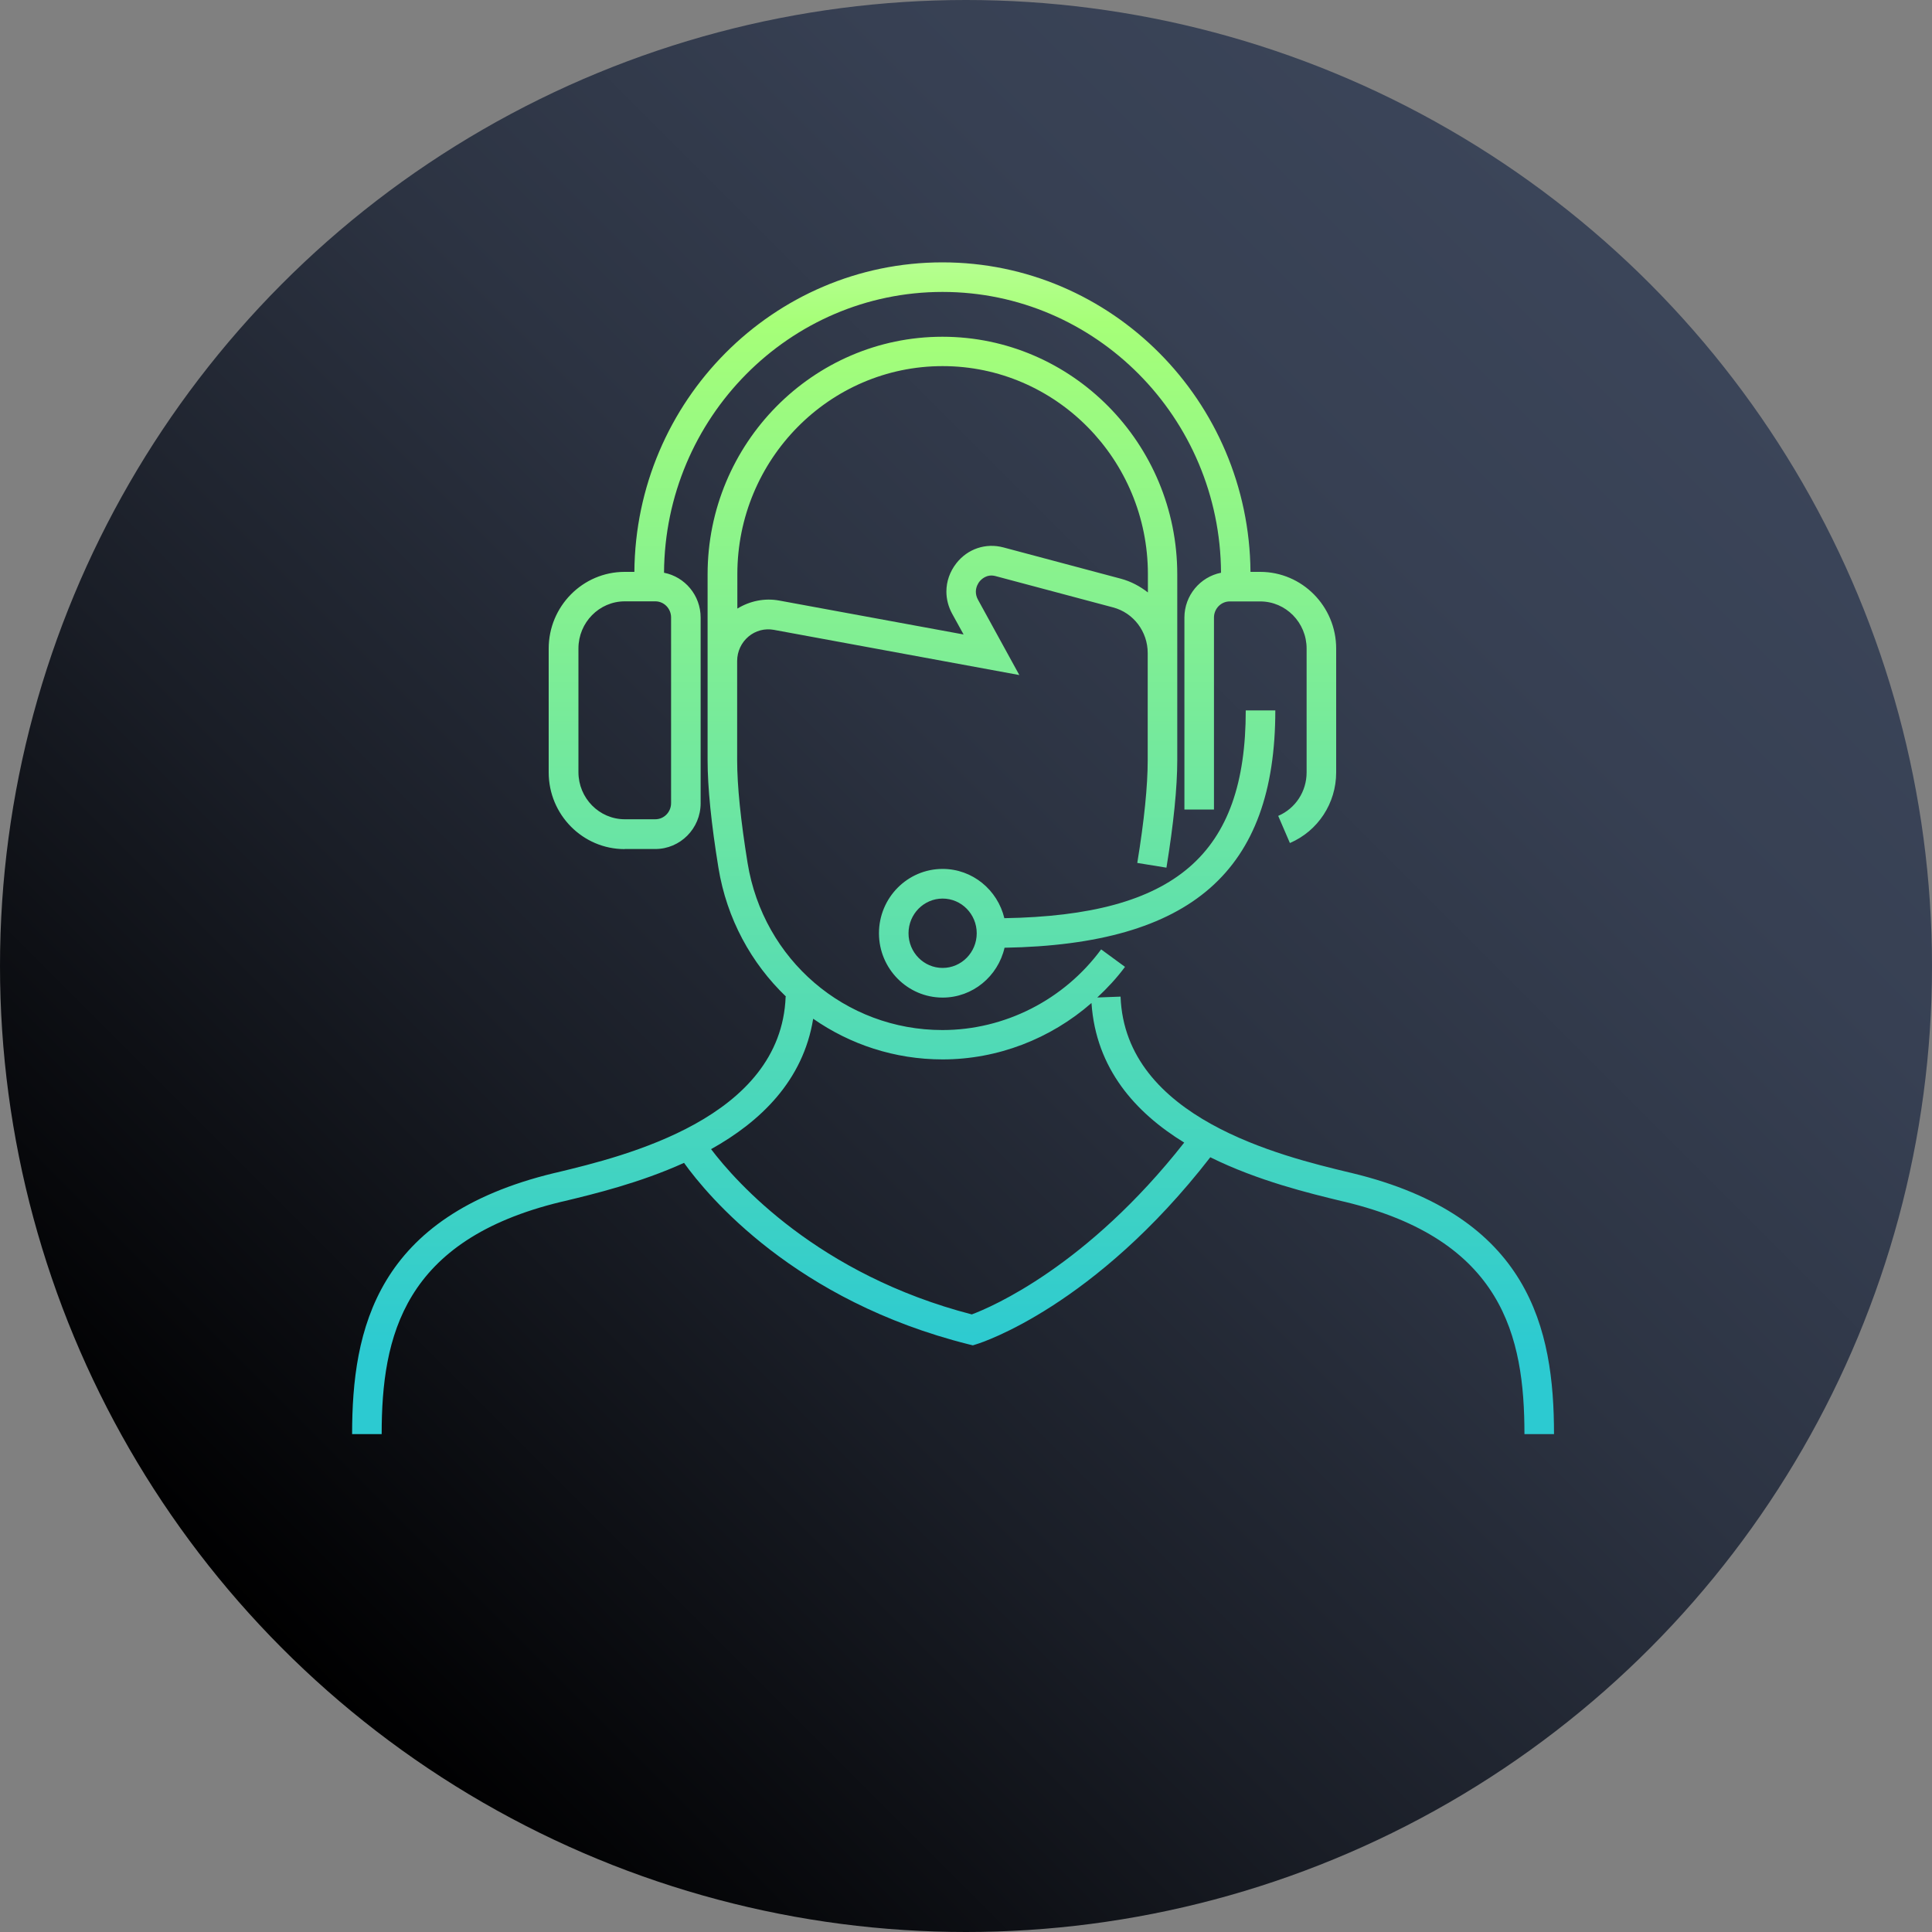 <?xml version="1.0" encoding="UTF-8"?>
<svg id="Layer_4" data-name="Layer 4" xmlns="http://www.w3.org/2000/svg" xmlns:xlink="http://www.w3.org/1999/xlink" viewBox="0 0 200 200">
  <rect x="0" y="0" width="200" height="200" fill="#808080" stroke="none"/>
  <defs>
    <style>
      .cls-1 {
        fill: none;
      }

      .cls-2 {
        fill: url(#linear-gradient-2);
      }

      .cls-3 {
        fill: url(#linear-gradient);
      }

      .cls-4 {
        clip-path: url(#clippath);
      }
    </style>
    <clipPath id="clippath">
      <circle class="cls-1" cx="100" cy="100" r="100"/>
    </clipPath>
    <linearGradient id="linear-gradient" x1="11.61" y1="188.39" x2="188.39" y2="11.61" gradientUnits="userSpaceOnUse">
      <stop offset=".1" stop-color="#000"/>
      <stop offset=".11" stop-color="#010102"/>
      <stop offset=".35" stop-color="#1a1e27"/>
      <stop offset=".56" stop-color="#2c3342"/>
      <stop offset=".75" stop-color="#374053"/>
      <stop offset=".9" stop-color="#3b4559"/>
    </linearGradient>
    <linearGradient id="linear-gradient-2" x1="98.67" y1="-1.49" x2="98.67" y2="182.31" gradientUnits="userSpaceOnUse">
      <stop offset="0" stop-color="#fff"/>
      <stop offset=".19" stop-color="#a6ff78"/>
      <stop offset=".77" stop-color="#2ccad1"/>
      <stop offset="1" stop-color="#2ccad1"/>
    </linearGradient>
  </defs>
  <g class="cls-4">
    <rect class="cls-3" x="-25" y="-25" width="250" height="250"/>
  </g>
  <path class="cls-2" d="M139.98,121.44l-.35-.08c-6.93-1.67-23.16-5.58-23.63-18.19l-2.41.09c1.04-.97,2.01-2.01,2.87-3.17l-2.47-1.81c-3.85,5.23-9.99,8.35-16.43,8.35-10.06,0-18.54-7.27-20.17-17.29-.71-4.39-1.08-7.97-1.08-10.65v-10.26c0-.99.43-1.91,1.18-2.54.73-.61,1.68-.86,2.61-.69l25.42,4.68-4.28-7.8c-.16-.29-.22-.57-.22-.82,0-.52.26-.91.37-1.05.16-.2.74-.83,1.68-.57l12.16,3.24c2.11.56,3.58,2.5,3.58,4.72v11.08c0,2.68-.36,6.26-1.08,10.65l3.02.49c.74-4.55,1.12-8.3,1.12-11.14v-19.22c0-13.56-10.91-24.6-24.31-24.6s-24.31,11.04-24.31,24.6v19.22c0,2.85.38,6.6,1.12,11.14.86,5.29,3.4,9.9,7,13.35h-.04c-.47,12.6-16.7,16.52-23.63,18.19l-.35.08c-18.42,4.45-20.9,16.16-20.9,27.02h3.06c0-10.16,2.25-20.1,18.56-24.04l.35-.08c3.07-.74,7.8-1.88,12.39-3.96,2.47,3.44,11.47,14.28,29.49,18.79l.41.1.41-.13c.5-.15,12.2-3.91,24.17-19.34,4.95,2.45,10.27,3.73,13.61,4.54l.35.08c16.31,3.94,18.56,13.88,18.56,24.04h3.06c0-10.86-2.48-22.57-20.9-27.02ZM97.58,37.9c11.72,0,21.25,9.66,21.25,21.54v1.89c-.82-.64-1.75-1.14-2.79-1.42l-12.16-3.24c-1.83-.49-3.71.14-4.88,1.64-.68.87-1.03,1.89-1.03,2.93,0,.78.2,1.57.6,2.3l1.18,2.14-19.08-3.51c-1.52-.28-3.04.04-4.34.83v-3.56c0-11.88,9.53-21.54,21.25-21.54ZM100.61,136.07c-15.92-4.12-24.39-13.67-27-17.11,5.11-2.85,9.53-7.08,10.57-13.5,3.82,2.66,8.44,4.21,13.4,4.21,5.69,0,11.17-2.13,15.41-5.84.46,6.82,4.58,11.37,9.6,14.45-10.06,12.8-19.94,17.02-21.97,17.78ZM64.67,87.89h3.16c2.59,0,4.7-2.12,4.7-4.74v-19.22c0-2.3-1.63-4.22-3.79-4.64.09-16.04,12.98-29.07,28.83-29.07s28.75,13.03,28.83,29.07c-2.16.43-3.79,2.35-3.79,4.64v19.87h3.06v-19.87c0-.92.73-1.67,1.63-1.67h3.16c2.65,0,4.8,2.19,4.8,4.88v12.82c0,1.97-1.15,3.73-2.94,4.5l1.21,2.81c2.91-1.25,4.79-4.12,4.79-7.31v-12.82c0-4.38-3.53-7.94-7.86-7.94h-1.01c-.14-17.69-14.38-32.04-31.89-32.04s-31.76,14.35-31.89,32.04h-1.01c-4.33,0-7.86,3.56-7.86,7.94v12.82c0,4.38,3.53,7.94,7.86,7.94ZM59.88,67.13c0-2.69,2.15-4.88,4.8-4.88h3.16c.9,0,1.63.75,1.63,1.67v19.22c0,.92-.73,1.67-1.63,1.67h-3.16c-2.65,0-4.8-2.19-4.8-4.88v-12.82ZM103.97,95.05c-.7-2.92-3.29-5.1-6.39-5.1-3.64,0-6.59,2.99-6.59,6.66s2.96,6.66,6.59,6.66c3.12,0,5.73-2.21,6.41-5.16,19.35-.34,28.03-7.94,28.03-24.57h-3.06c0,14.92-7.28,21.21-24.98,21.51ZM97.58,100.2c-1.95,0-3.53-1.61-3.53-3.59s1.58-3.59,3.53-3.59,3.53,1.61,3.53,3.59-1.58,3.59-3.53,3.59Z"/>
</svg>